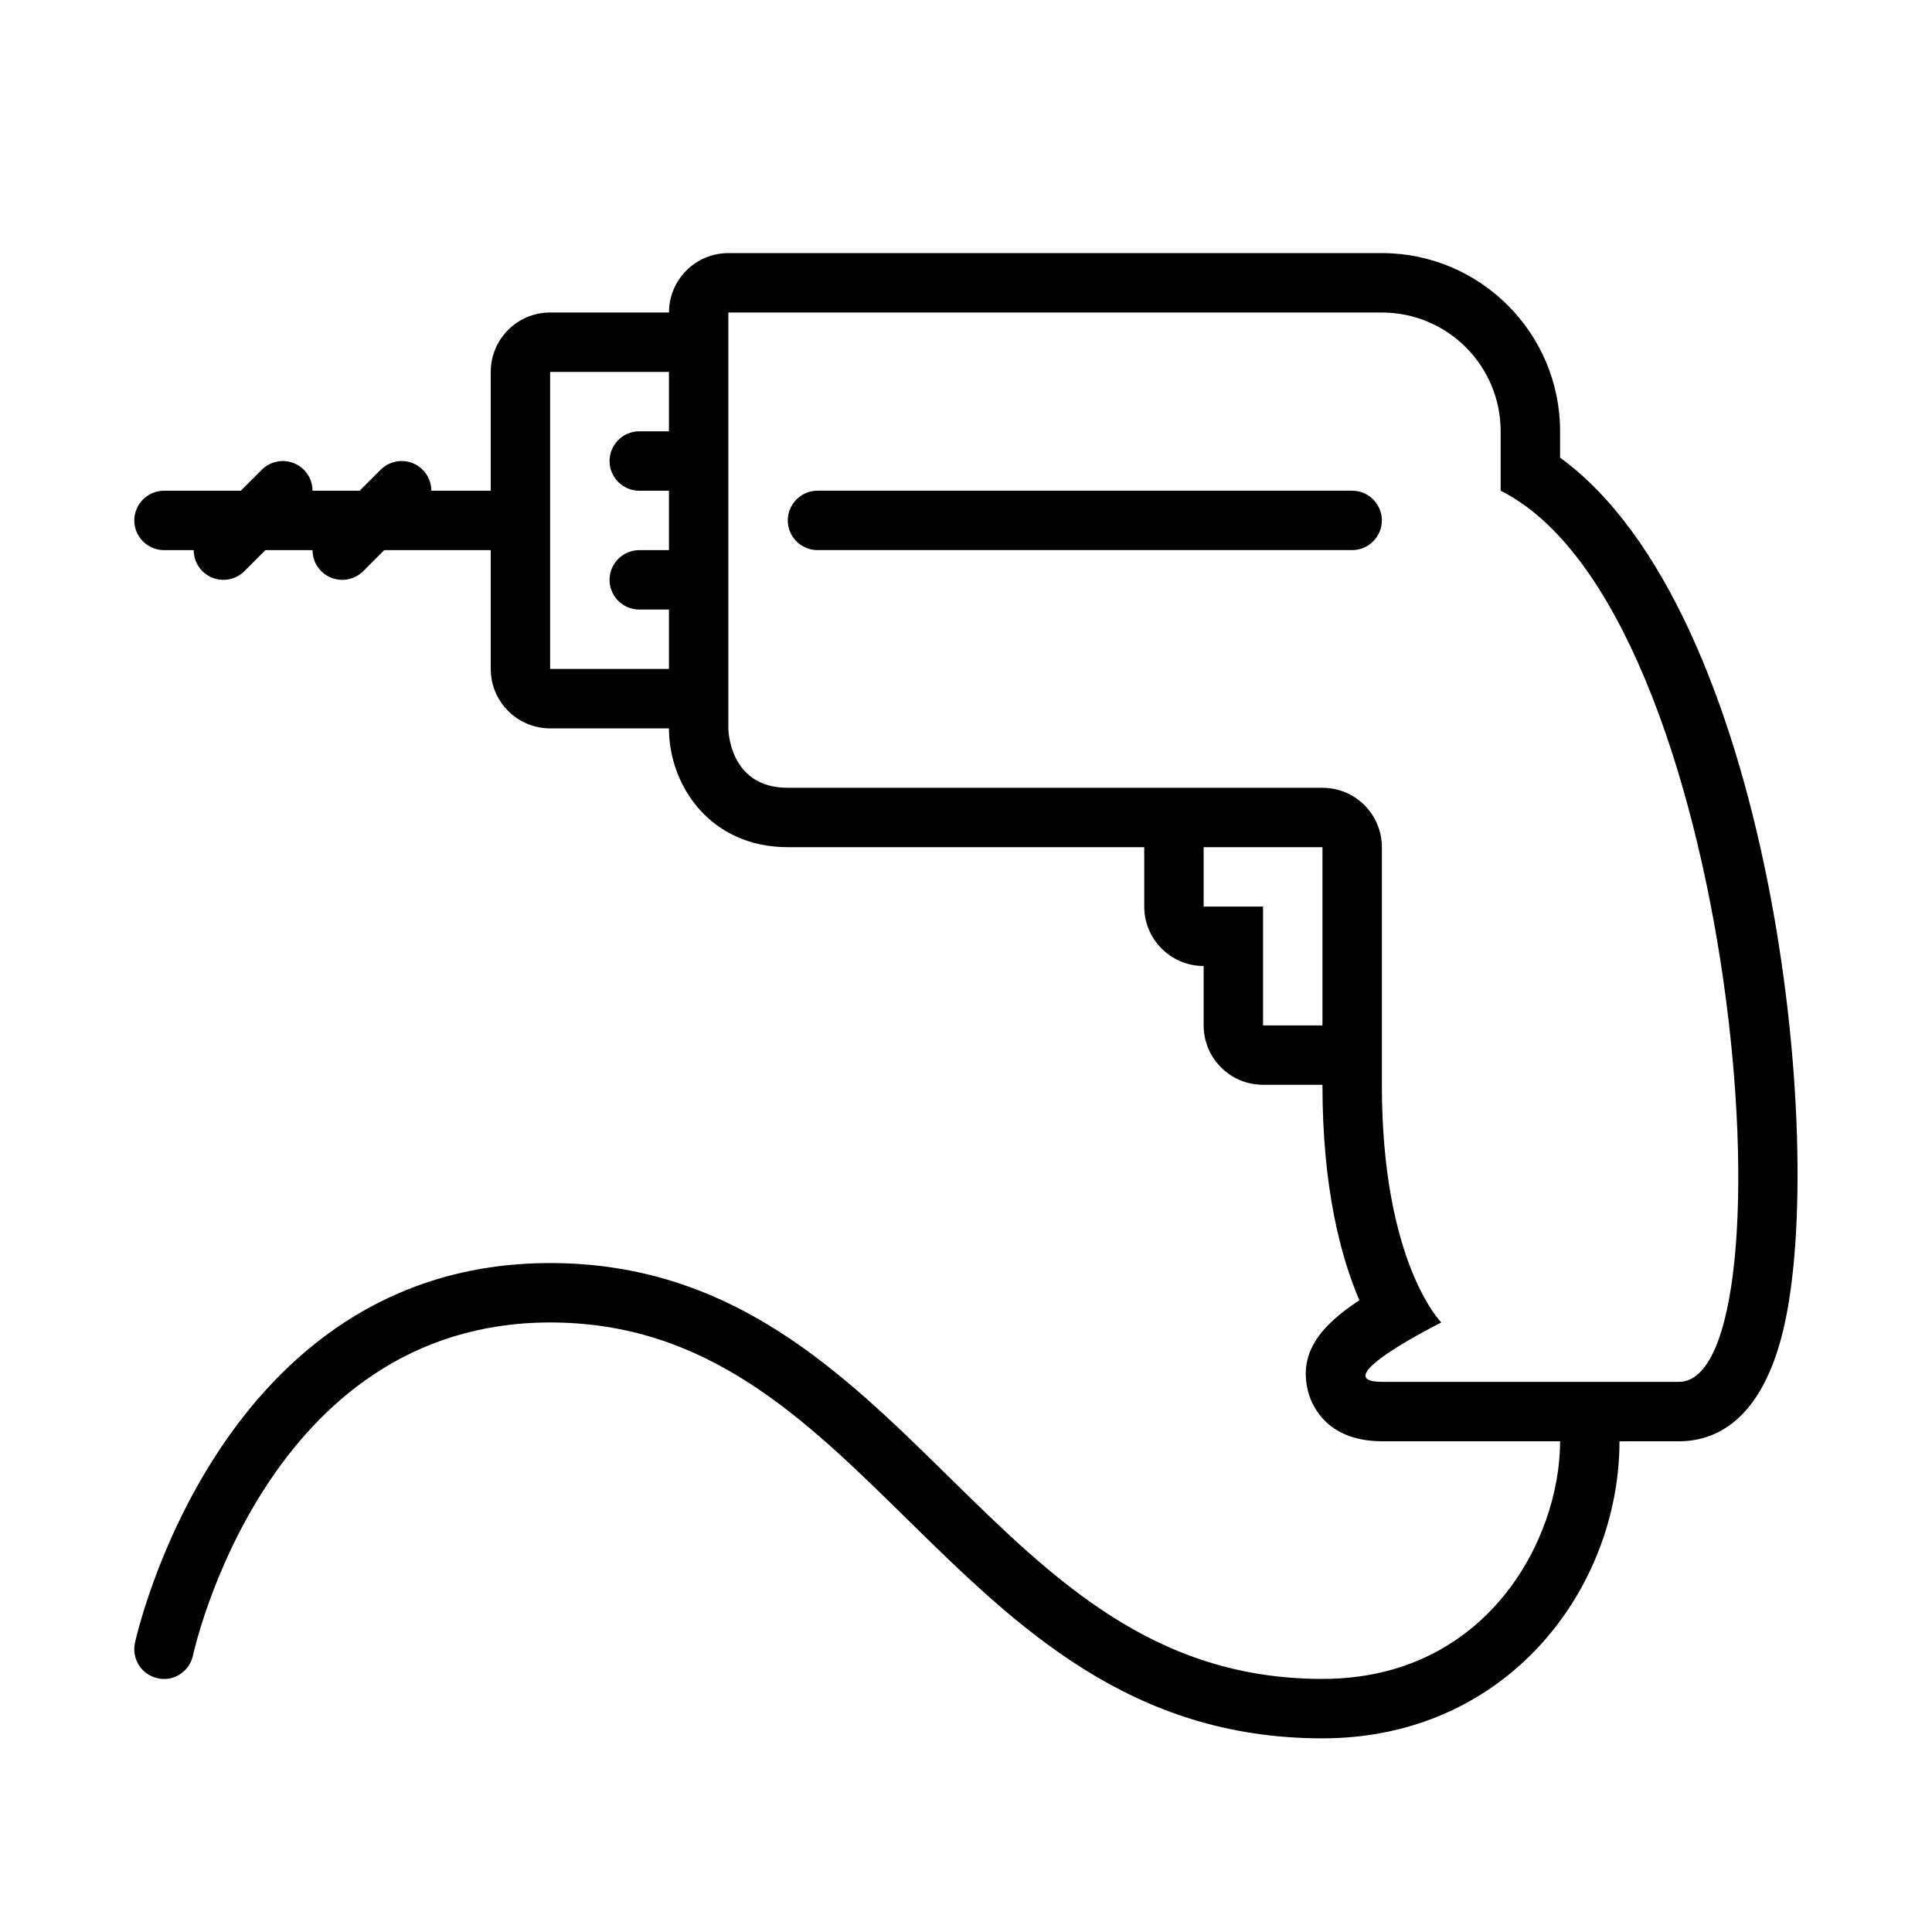 <?xml version="1.0" encoding="UTF-8"?>
<!-- Uploaded to: SVG Repo, www.svgrepo.com, Generator: SVG Repo Mixer Tools -->
<svg fill="#000000" width="800px" height="800px" version="1.1" viewBox="144 144 512 512" xmlns="http://www.w3.org/2000/svg">
 <g>
  <path d="m557.44 265.28v-6.977c0-26.043-21.188-47.23-47.23-47.23h-173.18c-8.695 0-15.742 7.047-15.742 15.742h-31.492c-8.695 0-15.742 7.051-15.742 15.746v31.488h-15.746c0-2.016-0.77-4.027-2.305-5.566-3.074-3.074-8.055-3.074-11.133 0l-5.566 5.566h-12.484c0-2.016-0.77-4.027-2.305-5.566-3.074-3.074-8.055-3.074-11.133 0l-5.566 5.566h-20.355c-4.328 0-7.871 3.543-7.871 7.871s3.543 7.871 7.871 7.871h7.871c0 2.016 0.77 4.027 2.305 5.566 1.539 1.539 3.555 2.309 5.57 2.309s4.027-0.77 5.566-2.305l5.562-5.57h12.484c0 2.016 0.77 4.027 2.305 5.566 1.539 1.539 3.555 2.309 5.57 2.309s4.027-0.77 5.566-2.305l5.562-5.57h28.23v31.488c0 8.695 7.051 15.742 15.742 15.742h31.488c0 15.266 11.035 31.488 31.488 31.488h94.465v15.742c0 8.695 7.051 15.742 15.742 15.742v15.742c0 8.695 7.051 15.742 15.742 15.742h15.742c0 27.184 4.789 45.441 9.785 57.098-10.738 7.043-15.941 14.16-13.684 23.812 0.738 3.164 4.34 13.488 19.578 13.555l47.301 0.008c0 26.152-19.543 62.977-62.977 62.977-44.512 0-71.078-26.09-99.184-53.719-28.258-27.77-57.484-56.488-105.49-56.488-88.039 0-109.84 99.723-110.04 100.74-0.891 4.242 1.844 8.426 6.106 9.301 4.184 0.953 8.41-1.828 9.301-6.106 0.184-0.875 19.25-88.191 94.633-88.191 41.559 0 67.25 25.246 94.449 51.969 29.137 28.629 59.273 58.242 110.22 58.242 49.277 0 78.719-40.02 78.719-78.719l15.746-0.004c9.441 0 21.918-5.168 27.73-29.793 11.793-49.945-3.559-190.46-59.219-230.88zm-267.65 56v-78.719h31.488v15.742h-7.871c-4.328 0-7.871 3.543-7.871 7.875 0 4.328 3.543 7.871 7.871 7.871h7.871v15.742h-7.871c-4.328 0-7.871 3.543-7.871 7.875 0 4.328 3.543 7.871 7.871 7.871h7.871v15.742zm188.93 94.465v-31.488h-15.742v-15.742h31.488v47.23zm110.21 94.465h-78.719c-15.574-0.066 15.742-15.742 15.742-15.742s-15.742-15.746-15.742-62.977v-62.977c0-8.695-7.047-15.742-15.742-15.742h-141.7c-15.742 0-15.742-15.742-15.742-15.742l-0.004-110.21h173.18c17.391 0 31.488 14.098 31.488 31.488v15.742c62.977 31.492 78.719 236.16 47.23 236.16z"/>
  <path d="m502.34 274.04h-141.7c-4.328 0-7.871 3.543-7.871 7.871 0 4.328 3.543 7.871 7.871 7.871h141.7c4.328 0 7.871-3.543 7.871-7.871 0-4.328-3.543-7.871-7.871-7.871z"/>
 </g>
</svg>